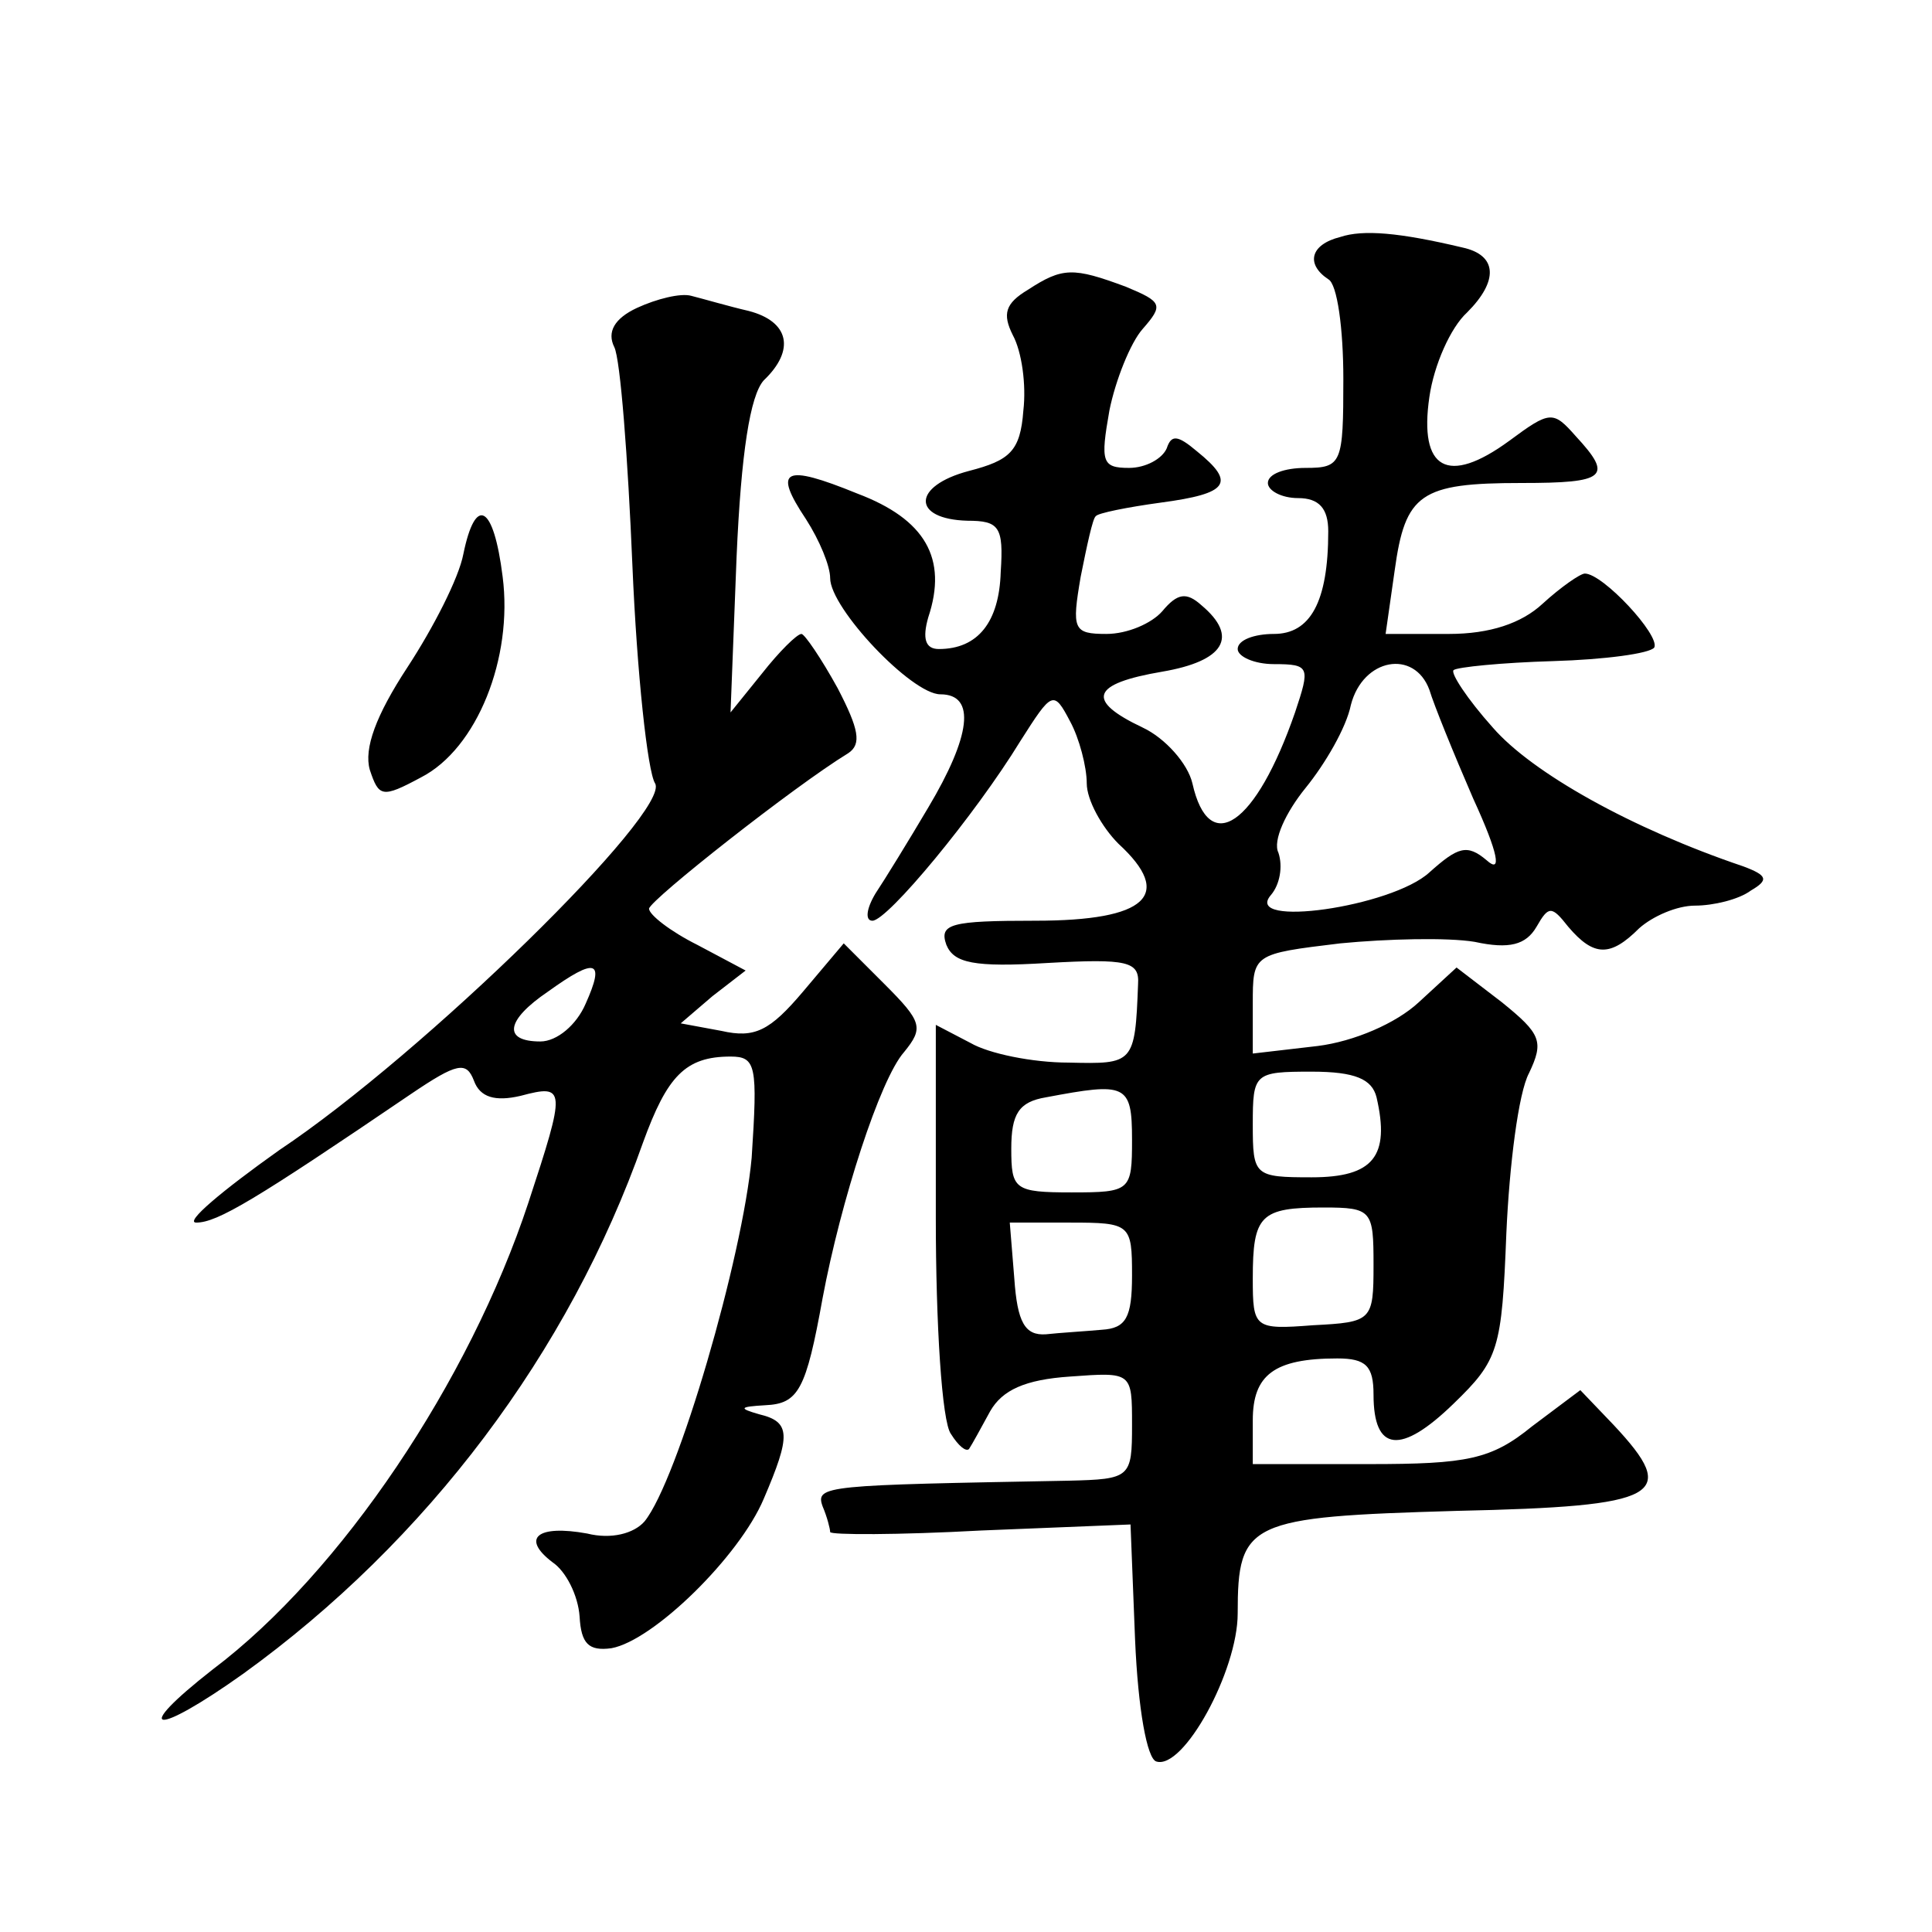 <?xml version="1.0" standalone="no"?>
<!DOCTYPE svg PUBLIC "-//W3C//DTD SVG 20010904//EN"
 "http://www.w3.org/TR/2001/REC-SVG-20010904/DTD/svg10.dtd">
<svg version="1.0" xmlns="http://www.w3.org/2000/svg"
 width="128pt" height="128pt" viewBox="0 0 128 128"
 preserveAspectRatio="xMidYMid meet">
<g transform="translate(0,128) scale(0.1,-0.1)"
fill="#0" stroke="none">
<path d="M888 1123 c-20 -5 -23 -18 -8 -28 6 -3 10 -33 10 -66 0 -56 -1 -59 -25
-59 -14 0 -25 -4 -25 -10 0 -5 9 -10 20 -10 14 0 20 -7 20 -22 0 -47 -12 -68 -36
-68 -13 0 -24 -4 -24 -10 0 -5 11 -10 24 -10 24 0 24 -2 14 -32 -26 -75 -57 -96
-68 -47 -3 13 -18 30 -33 37 -38 18 -34 29 13 37 41 7 51 23 26 44 -10 9 -16 8
-26 -4 -7 -8 -23 -15 -37 -15 -22 0 -23 3 -17 38 4 20 8 39 10 40 1 2 21 6 43 9
45 6 50 13 24 34 -13 11 -17 11 -20 2 -3 -7 -14 -13 -25 -13 -18 0 -19 4 -13 38
4 20 14 45 22 54 14 16 13 18 -11 28 -35 13 -42 13 -65 -2 -15 -9 -17 -16 -10 -30
6 -11 9 -33 7 -50 -2 -27 -9 -33 -36 -40 -38 -10 -38 -32 -1 -33 21 0 24 -4 22
-34 -1 -33 -15 -51 -41 -51 -9 0 -11 7 -7 21 13 39 -2 65 -47 82 -49 20 -56 16
-34 -17 9 -14 16 -31 16 -39 0 -20 54 -77 73 -77 24 0 20 -28 -8 -75 -13 -22 -29
-48 -35 -57 -6 -10 -7 -18 -2 -18 10 0 68 70 98 119 21 33 22 34 33 13 6 -11 11
-30 11 -41 0 -11 10 -29 21 -40 37 -34 19 -51 -55 -51 -56 0 -64 -2 -59 -16 5 -12
18 -15 67 -12 53 3 61 1 60 -14 -2 -53 -3 -53 -46 -52 -24 0 -53 6 -65 13 l-23
12 0 -128 c0 -70 4 -135 10 -143 5 -8 10 -12 12 -10 2 3 8 14 14 25 8 14 23 21
53 23 41 3 41 3 41 -32 0 -35 -1 -36 -42 -37 -161 -3 -168 -3 -163 -17 3 -7 5 -15
5 -17 0 -2 45 -2 100 1 l99 4 3 -76 c2 -47 8 -79 14 -81 18 -6 54 60 54 98 0 61
7 64 145 68 136 3 148 10 104 57 l-22 23 -32 -24 c-27 -22 -43 -25 -108 -25 l-77
0 0 29 c0 30 14 41 56 41 19 0 24 -5 24 -24 0 -38 18 -40 53 -6 30 29 32 36 35
113 2 45 8 93 15 106 10 21 8 26 -18 47 l-30 23 -25 -23 c-15 -14 -43 -26 -67 -29
l-43 -5 0 33 c0 33 0 33 58 40 31 3 71 4 89 1 23 -5 34 -2 41 10 8 14 10 14 21
0 17 -20 28 -20 47 -1 9 8 25 15 37 15 12 0 29 4 37 10 12 7 11 10 -5 16 -74 25
-140 62 -166 92 -17 19 -28 36 -26 38 2 2 32 5 66 6 34 1 64 5 67 9 4 8 -34 49
-46 49 -3 0 -16 -9 -28 -20 -14 -13 -35 -20 -62 -20 l-42 0 6 42 c7 51 17 58 84
58 56 0 61 4 36 31 -15 17 -17 17 -44 -3 -41 -30 -60 -19 -53 29 3 21 14 46 25
56 21 21 20 38 -3 43 -42 10 -66 12 -81 7z m59 -300 c3 -10 16 -42 29 -72 17 -37
19 -50 9 -41 -13 11 -19 9 -38 -8 -25 -23 -124 -37 -105 -15 6 7 8 19 5 28 -4 8
5 27 18 43 13 16 27 40 30 55 8 31 42 37 52 10z m-35 -270 c9 -39 -2 -53 -43 -53
-38 0 -39 1 -39 35 0 34 1 35 39 35 29 0 40 -5 43 -17z m-162 -28 c0 -34 -1 -35
-40 -35 -38 0 -40 2 -40 29 0 23 5 31 23 34 53 10 57 9 57 -28z m160 -83 c0 -37
-1 -38 -40 -40 -39 -3 -40 -2 -40 31 0 42 5 47 47 47 32 0 33 -2 33 -38z m-160
-7 c0 -28 -4 -35 -20 -36 -11 -1 -28 -2 -37 -3 -14 -1 -19 8 -21 37 l-3 37 40 0
c40 0 41 -1 41 -35z M422 1076 c-15 -7 -20 -16 -15 -26 4 -8 9 -73 12 -145 3 -71
10 -136 15 -144 11 -18 -153 -179 -249 -243 -38 -27 -63 -48 -55 -48 14 0 39 15
142 85 31 21 37 22 42 9 4 -11 14 -14 31 -10 30 8 30 5 5 -71 -39 -118 -124 -245
-209 -309 -55 -43 -39 -45 20 -3 122 88 216 213 265 352 16 44 28 57 58 57 17 0
18 -6 14 -67 -6 -66 -49 -214 -71 -241 -7 -8 -22 -12 -38 -8 -33 6 -44 -3 -23 -19
9 -6 17 -22 18 -36 1 -18 6 -23 21 -21 28 5 85 61 101 99 18 42 18 51 -3 56 -14
4 -13 5 4 6 22 1 27 10 38 71 12 64 38 145 54 163 13 16 12 20 -13 45 l-27 27 -27
-32 c-22 -26 -32 -31 -54 -26 l-27 5 21 18 22 17 -32 17 c-18 9 -32 20 -32 24 1
6 96 81 132 103 9 6 7 16 -7 43 -11 20 -22 36 -24 36 -3 0 -15 -12 -26 -26 l-21
-26 4 103 c3 69 9 107 18 117 21 20 17 39 -10 46 -13 3 -30 8 -38 10 -7 2 -23 -2
-36 -8z m-34 -461 c-6 -14 -19 -25 -30 -25 -25 0 -23 14 5 33 32 23 38 21 25 -8z
M307 913 c-3 -16 -20 -49 -37 -75 -21 -32 -29 -54 -25 -68 6 -18 8 -19 34 -5 37
19 61 79 54 133 -6 48 -18 54 -26 15z"/>
</g>
</svg>
